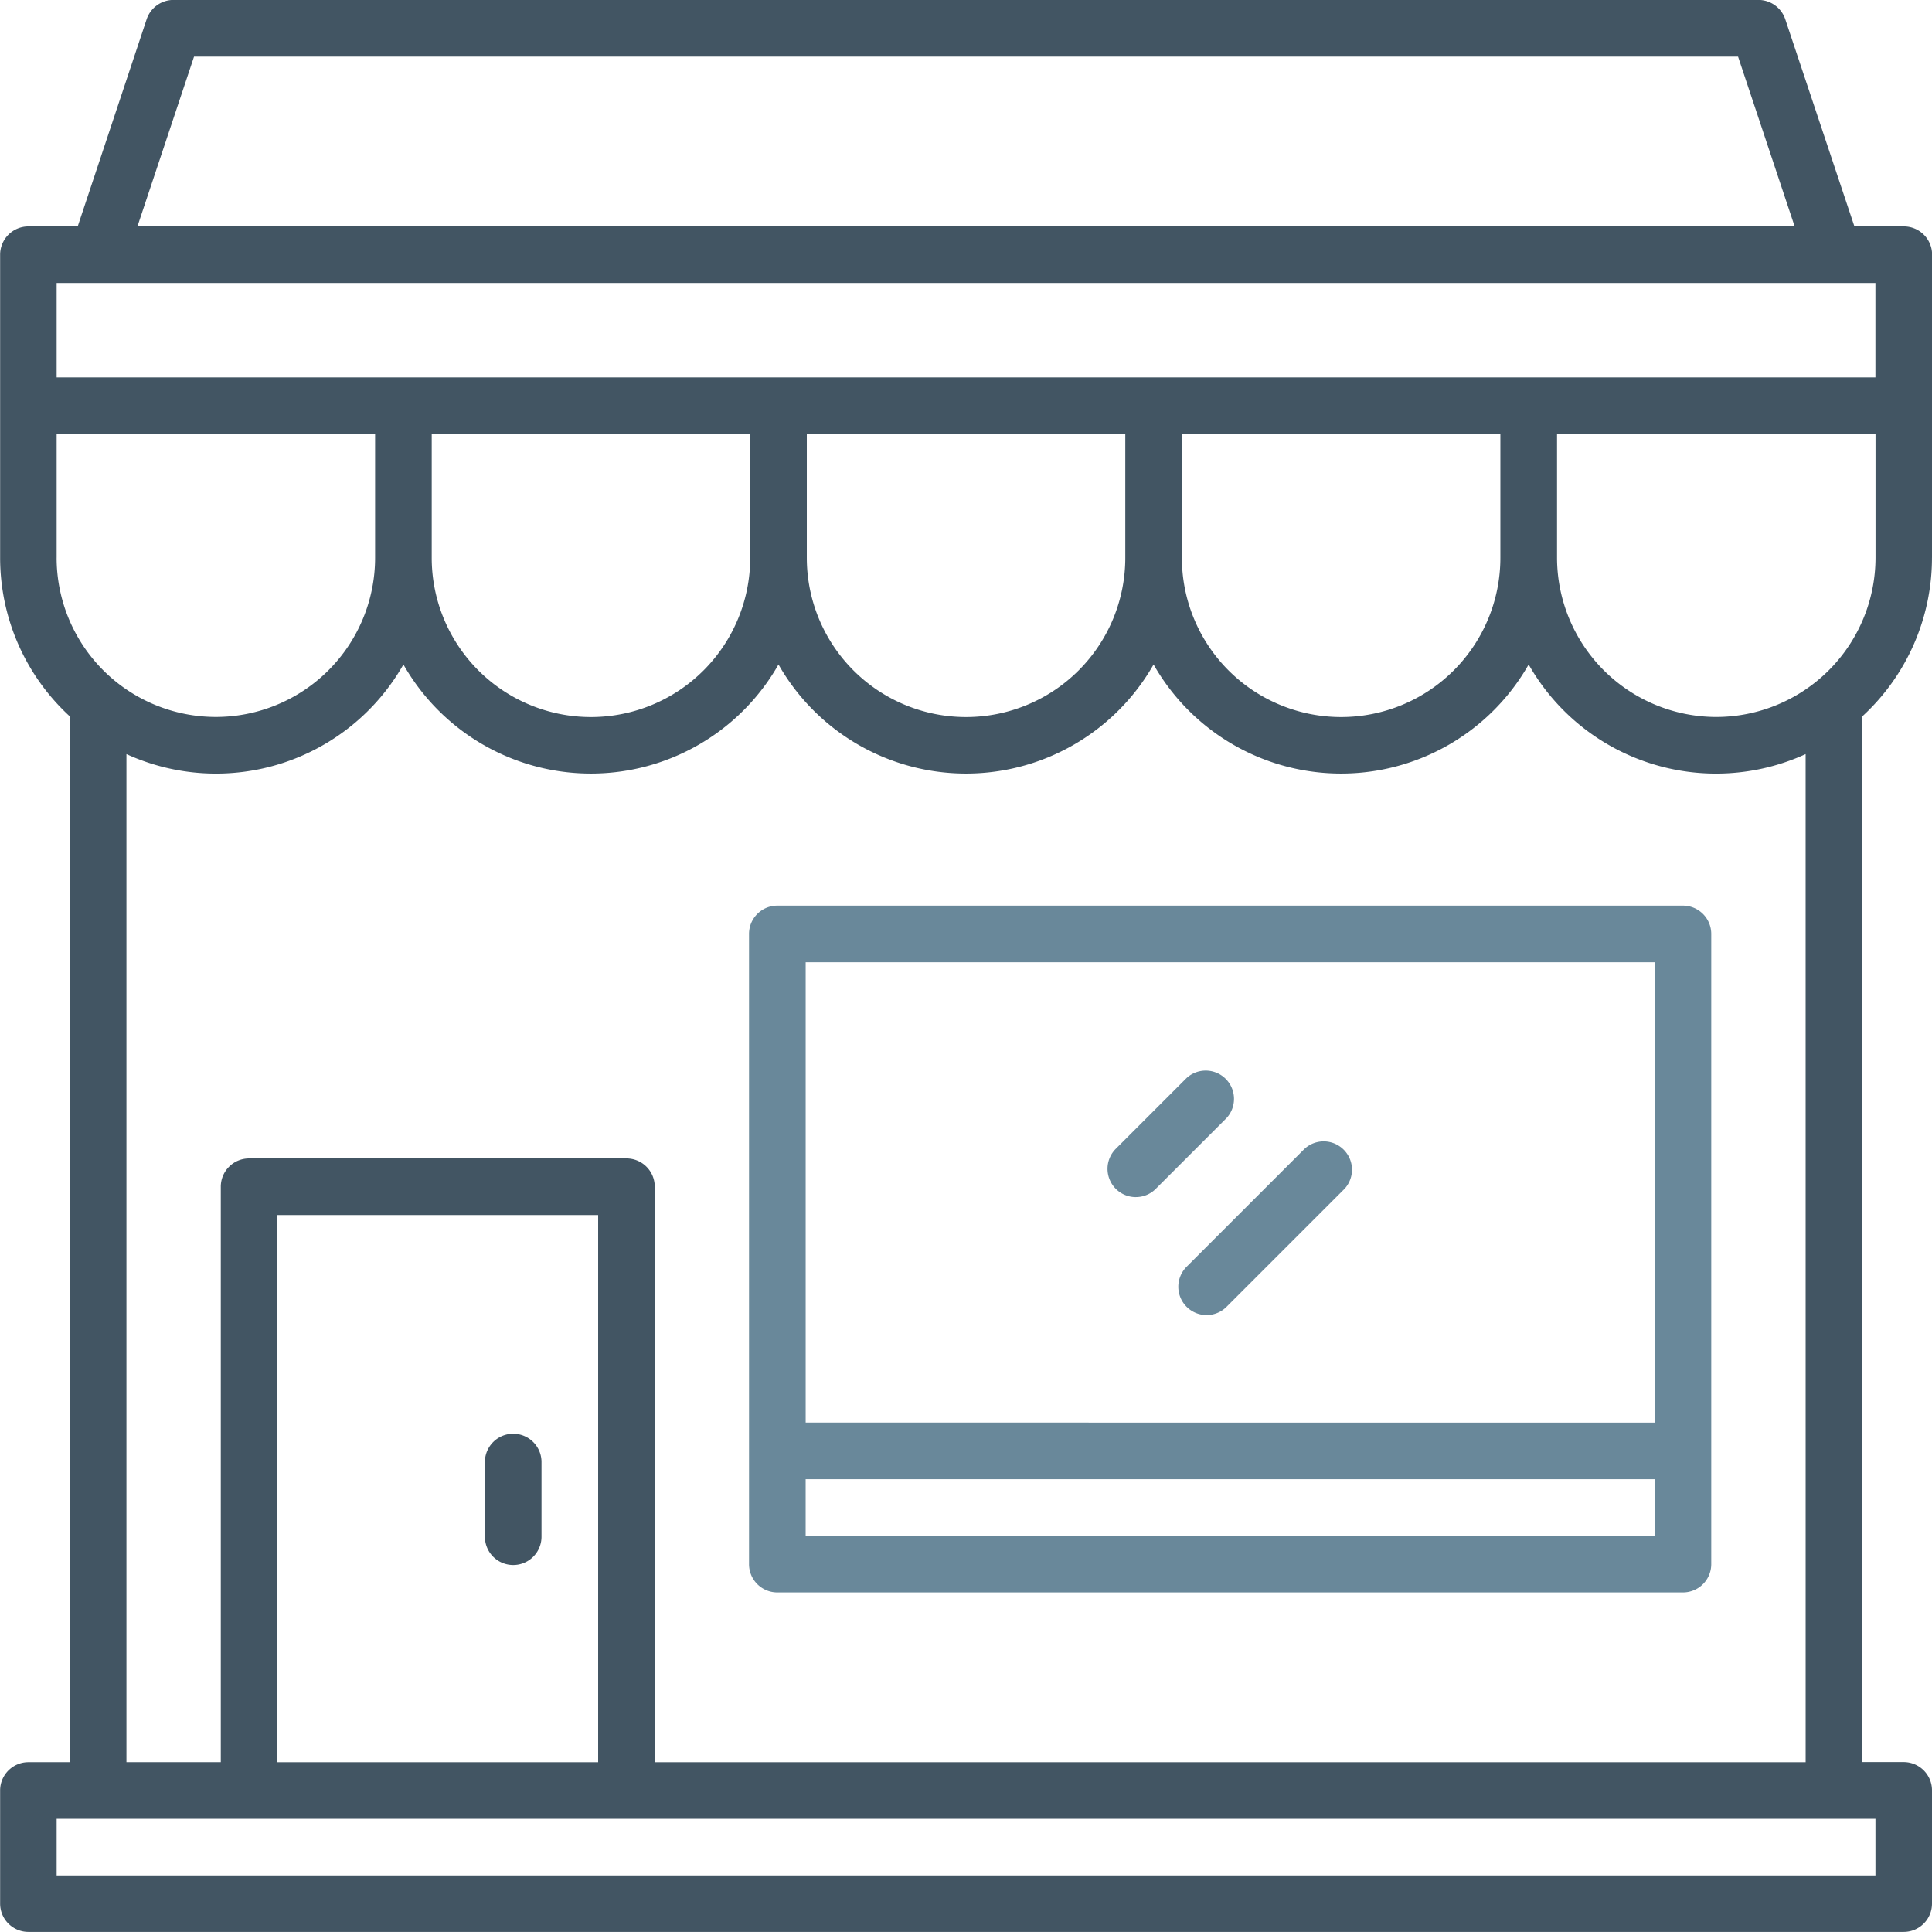 <svg xmlns="http://www.w3.org/2000/svg" width="78" height="78"><path d="M67.946 36.563H31.383a1.142 1.142 0 0 0-1.143 1.143v25.442a1.142 1.142 0 0 0 1.143 1.143h36.562a1.142 1.142 0 0 0 1.143-1.143V37.706a1.142 1.142 0 0 0-1.143-1.143Zm-1.143 2.285v18.586H32.527V38.848ZM32.526 62.004v-2.285h34.277v2.285Z" fill="#69889a"/><path d="M78.005 22.517V10.284a1.142 1.142 0 0 0-1.143-1.143h-1.994L72.078.782a1.146 1.146 0 0 0-1.085-.785H7.005A1.146 1.146 0 0 0 5.92.778L3.137 9.141H1.143a1.142 1.142 0 0 0-1.138 1.143v12.233a8.693 8.693 0 0 0 2.818 6.409v42.219h-1.68a1.142 1.142 0 0 0-1.138 1.143v4.57a1.142 1.142 0 0 0 1.138 1.139h75.714A1.142 1.142 0 0 0 78 76.854v-4.57a1.142 1.142 0 0 0-1.143-1.143h-1.676V28.926a8.692 8.692 0 0 0 2.818-6.409Zm-8.714 6.429a6.437 6.437 0 0 1-6.429-6.429v-5H75.72v5a6.437 6.437 0 0 1-6.429 6.429ZM17.43 17.52h12.858v5a6.429 6.429 0 1 1-12.858 0Zm15.143 0h12.858v5a6.429 6.429 0 1 1-12.858 0Zm15.143 0h12.858v5a6.429 6.429 0 1 1-12.858 0ZM7.834 2.285H70.17l2.285 6.855H5.549Zm67.882 9.141v3.809H2.287v-3.809ZM2.287 22.516v-5h12.857v5a6.429 6.429 0 1 1-12.858 0Zm73.43 53.2H2.287V73.43h73.43Zm-51.568-4.57H11.2V49.055h12.949Zm48.75 0H26.434V47.912a1.142 1.142 0 0 0-1.143-1.143H10.057a1.142 1.142 0 0 0-1.143 1.143v23.233H5.105v-40.7a8.7 8.7 0 0 0 11.182-3.618 8.711 8.711 0 0 0 15.143 0 8.711 8.711 0 0 0 15.143 0 8.711 8.711 0 0 0 15.143 0 8.7 8.7 0 0 0 11.182 3.618Z" fill="#425563"/><path d="M20.719 63.184a1.142 1.142 0 0 0 1.143-1.143v-3.047a1.143 1.143 0 0 0-2.285 0v3.047a1.142 1.142 0 0 0 1.142 1.143Z" fill="#425563"/><path d="M47.906 52.758a1.14 1.14 0 0 0 1.615 0l4.761-4.761a1.143 1.143 0 0 0-1.615-1.615l-4.761 4.761a1.142 1.142 0 0 0 0 1.615ZM45.856 48.33a1.133 1.133 0 0 0 .807-.335l2.856-2.856a1.143 1.143 0 0 0-1.615-1.615l-2.857 2.857a1.143 1.143 0 0 0 .807 1.95Z" fill="#69889a"/></svg>